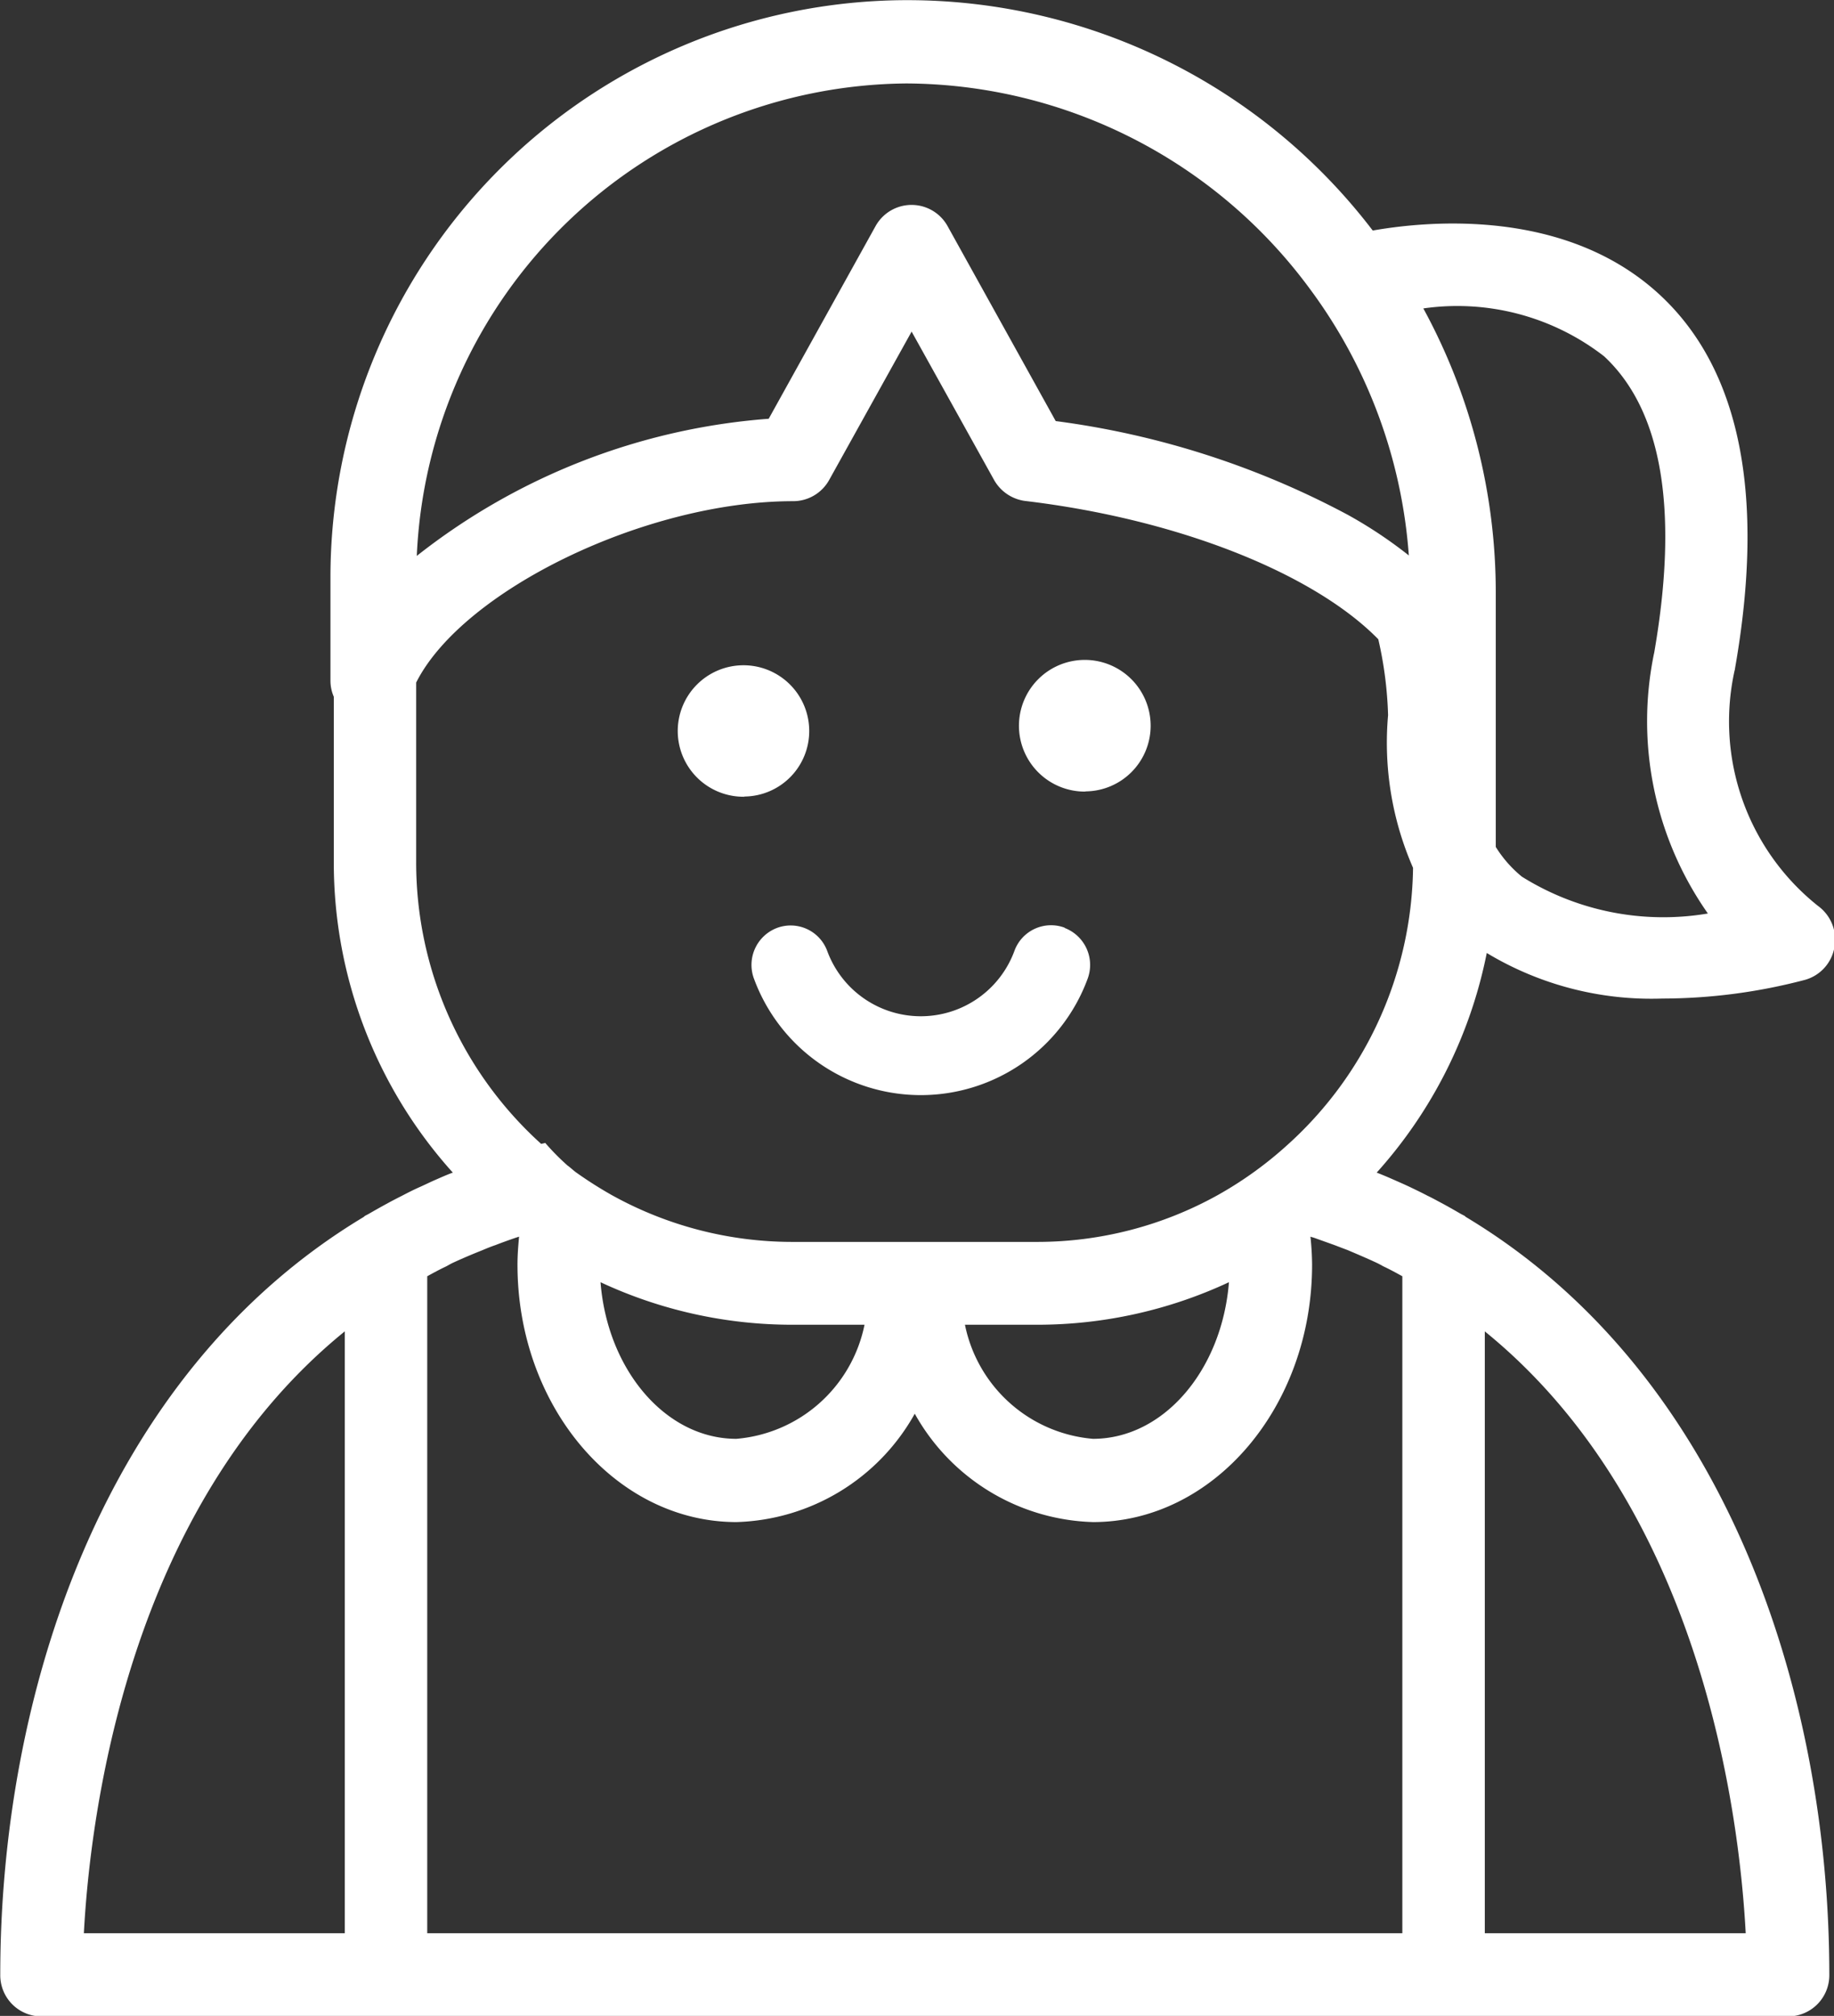 <svg xmlns="http://www.w3.org/2000/svg" viewBox="0 0 35.625 39.157">
  <rect x="0" y="0" width="35.625" height="39.157" fill="#333333" stroke="none"/>
  <defs>
    <style>
      .cls-1 {
        fill: #fff;
        fill-rule: evenodd;
      }
    </style>
  </defs>
  <path id="ico-children-white.svg" class="cls-1" d="M717.346,345.813a10.917,10.917,0,0,1-2.77.364,6.2,6.2,0,0,1-3.415-.885,9.008,9.008,0,0,1-2.138,4.266c0.112,0.043.224,0.091,0.335,0.14s0.2,0.088.294,0.132c0.119,0.057.24,0.115,0.358,0.177,0.1,0.047.192,0.1,0.286,0.149,0.115,0.062.229,0.127,0.341,0.192,0.031,0.019.062,0.033,0.093,0.05,0.009,0.006.016,0.015,0.026,0.022,5.111,3.071,7.059,9.346,7.059,14.719a0.8,0.8,0,0,1-.8.809H683.086a0.8,0.8,0,0,1-.8-0.809c0-5.373,1.947-11.648,7.059-14.719a0.275,0.275,0,0,1,.026-0.022c0.03-.017.062-0.031,0.092-0.05,0.113-.065.228-0.13,0.343-0.192,0.094-.052.188-0.1,0.283-0.148,0.12-.063.241-0.124,0.364-0.178,0.1-.045.19-0.09,0.287-0.132s0.224-.1.337-0.14a8.994,8.994,0,0,1-2.312-6.027v-3.216A0.79,0.79,0,0,1,688.7,340v-1.967a11.215,11.215,0,0,1,11.155-11.249h0.064a11.37,11.37,0,0,1,9.027,4.475c1.137-.2,3.766-0.42,5.568,1.241,1.568,1.446,2.062,3.894,1.469,7.267,0,0.015-.006.032-0.01,0.048a4.579,4.579,0,0,0,1.624,4.564,0.809,0.809,0,0,1,.319.794A0.8,0.8,0,0,1,717.346,345.813Zm-6.223,18.52h5.068c-0.122-2.3-.855-8.272-5.068-11.691v11.691Zm-22.145-11.691c-4.213,3.419-4.946,9.395-5.068,11.691h5.068V352.642Zm2.087-1.326c-0.04.02-.079,0.043-0.118,0.064-0.126.059-.247,0.125-0.367,0.191v12.762h18.941V351.571c-0.119-.065-0.239-0.132-0.364-0.19-0.041-.022-0.081-0.045-0.122-0.065-0.188-.088-0.383-0.171-0.581-0.255-0.087-.032-0.176-0.067-0.264-0.1l-0.388-.139a0.614,0.614,0,0,1-.066-0.02,5.423,5.423,0,0,1,.032.544c0,2.757-1.909,5-4.255,5a4.1,4.1,0,0,1-3.463-2.105,4.1,4.1,0,0,1-3.463,2.105c-2.345,0-4.254-2.241-4.254-5,0-.184.014-0.365,0.031-0.544l-0.059.019c-0.135.046-.269,0.094-0.4,0.145-0.086.029-.172,0.064-0.256,0.1C691.45,351.145,691.254,351.228,691.065,351.316Zm15.088,0.371a8.8,8.8,0,0,1-3.728.826h-1.4a2.776,2.776,0,0,0,2.486,2.216C704.886,354.729,706.017,353.393,706.153,351.687Zm-7.079.826h-1.4a8.8,8.8,0,0,1-3.728-.826c0.135,1.706,1.267,3.042,2.639,3.042A2.777,2.777,0,0,0,699.074,352.513Zm8.647-20.126a9.786,9.786,0,0,0-7.835-3.985,9.6,9.6,0,0,0-9.509,9.177,12.553,12.553,0,0,1,6.836-2.664l2.075-3.741a0.8,0.8,0,0,1,1.4,0l2.1,3.786a16.577,16.577,0,0,1,5.668,1.818,8.613,8.613,0,0,1,1.191.792A9.878,9.878,0,0,0,707.721,332.387Zm1.523,8.286a7.481,7.481,0,0,0-.19-1.475c-1.242-1.268-3.861-2.33-6.865-2.687a0.814,0.814,0,0,1-.6-0.41l-1.6-2.879-1.6,2.879a0.8,0.8,0,0,1-.7.415c-2.875,0-6.426,1.738-7.324,3.523v3.492A7.367,7.367,0,0,0,692.793,349c0.026-.006.053-0.011,0.079-0.019a4.588,4.588,0,0,0,.432.438c0.057,0.041.108,0.091,0.166,0.134a7.926,7.926,0,0,0,.688.438,7.226,7.226,0,0,0,3.518.913h4.749a7.219,7.219,0,0,0,3.517-.913,7.348,7.348,0,0,0,1.337-.962,7.367,7.367,0,0,0,2.45-5.391A6.062,6.062,0,0,1,709.244,340.673Zm5.167-1.2c0.485-2.78.158-4.722-.972-5.772a4.65,4.65,0,0,0-3.51-.929,11.533,11.533,0,0,1,1.407,5.529v4.931a2.334,2.334,0,0,0,.508.578,5.184,5.184,0,0,0,3.612.715A6.5,6.5,0,0,1,714.411,339.469Zm-11.046,2.684a1.279,1.279,0,1,1,1.267-1.279A1.275,1.275,0,0,1,703.365,342.153Zm-0.4,2.65a0.769,0.769,0,0,1,.442.988,3.453,3.453,0,0,1-6.479,0,0.768,0.768,0,0,1,.442-0.988,0.757,0.757,0,0,1,.979.444,1.937,1.937,0,0,0,3.637,0A0.757,0.757,0,0,1,702.96,344.8Zm-6.224-2.55A1.277,1.277,0,1,1,698,340.974,1.272,1.272,0,0,1,696.736,342.253Z" transform="translate(-682.281 -326.781)"/>
</svg>
